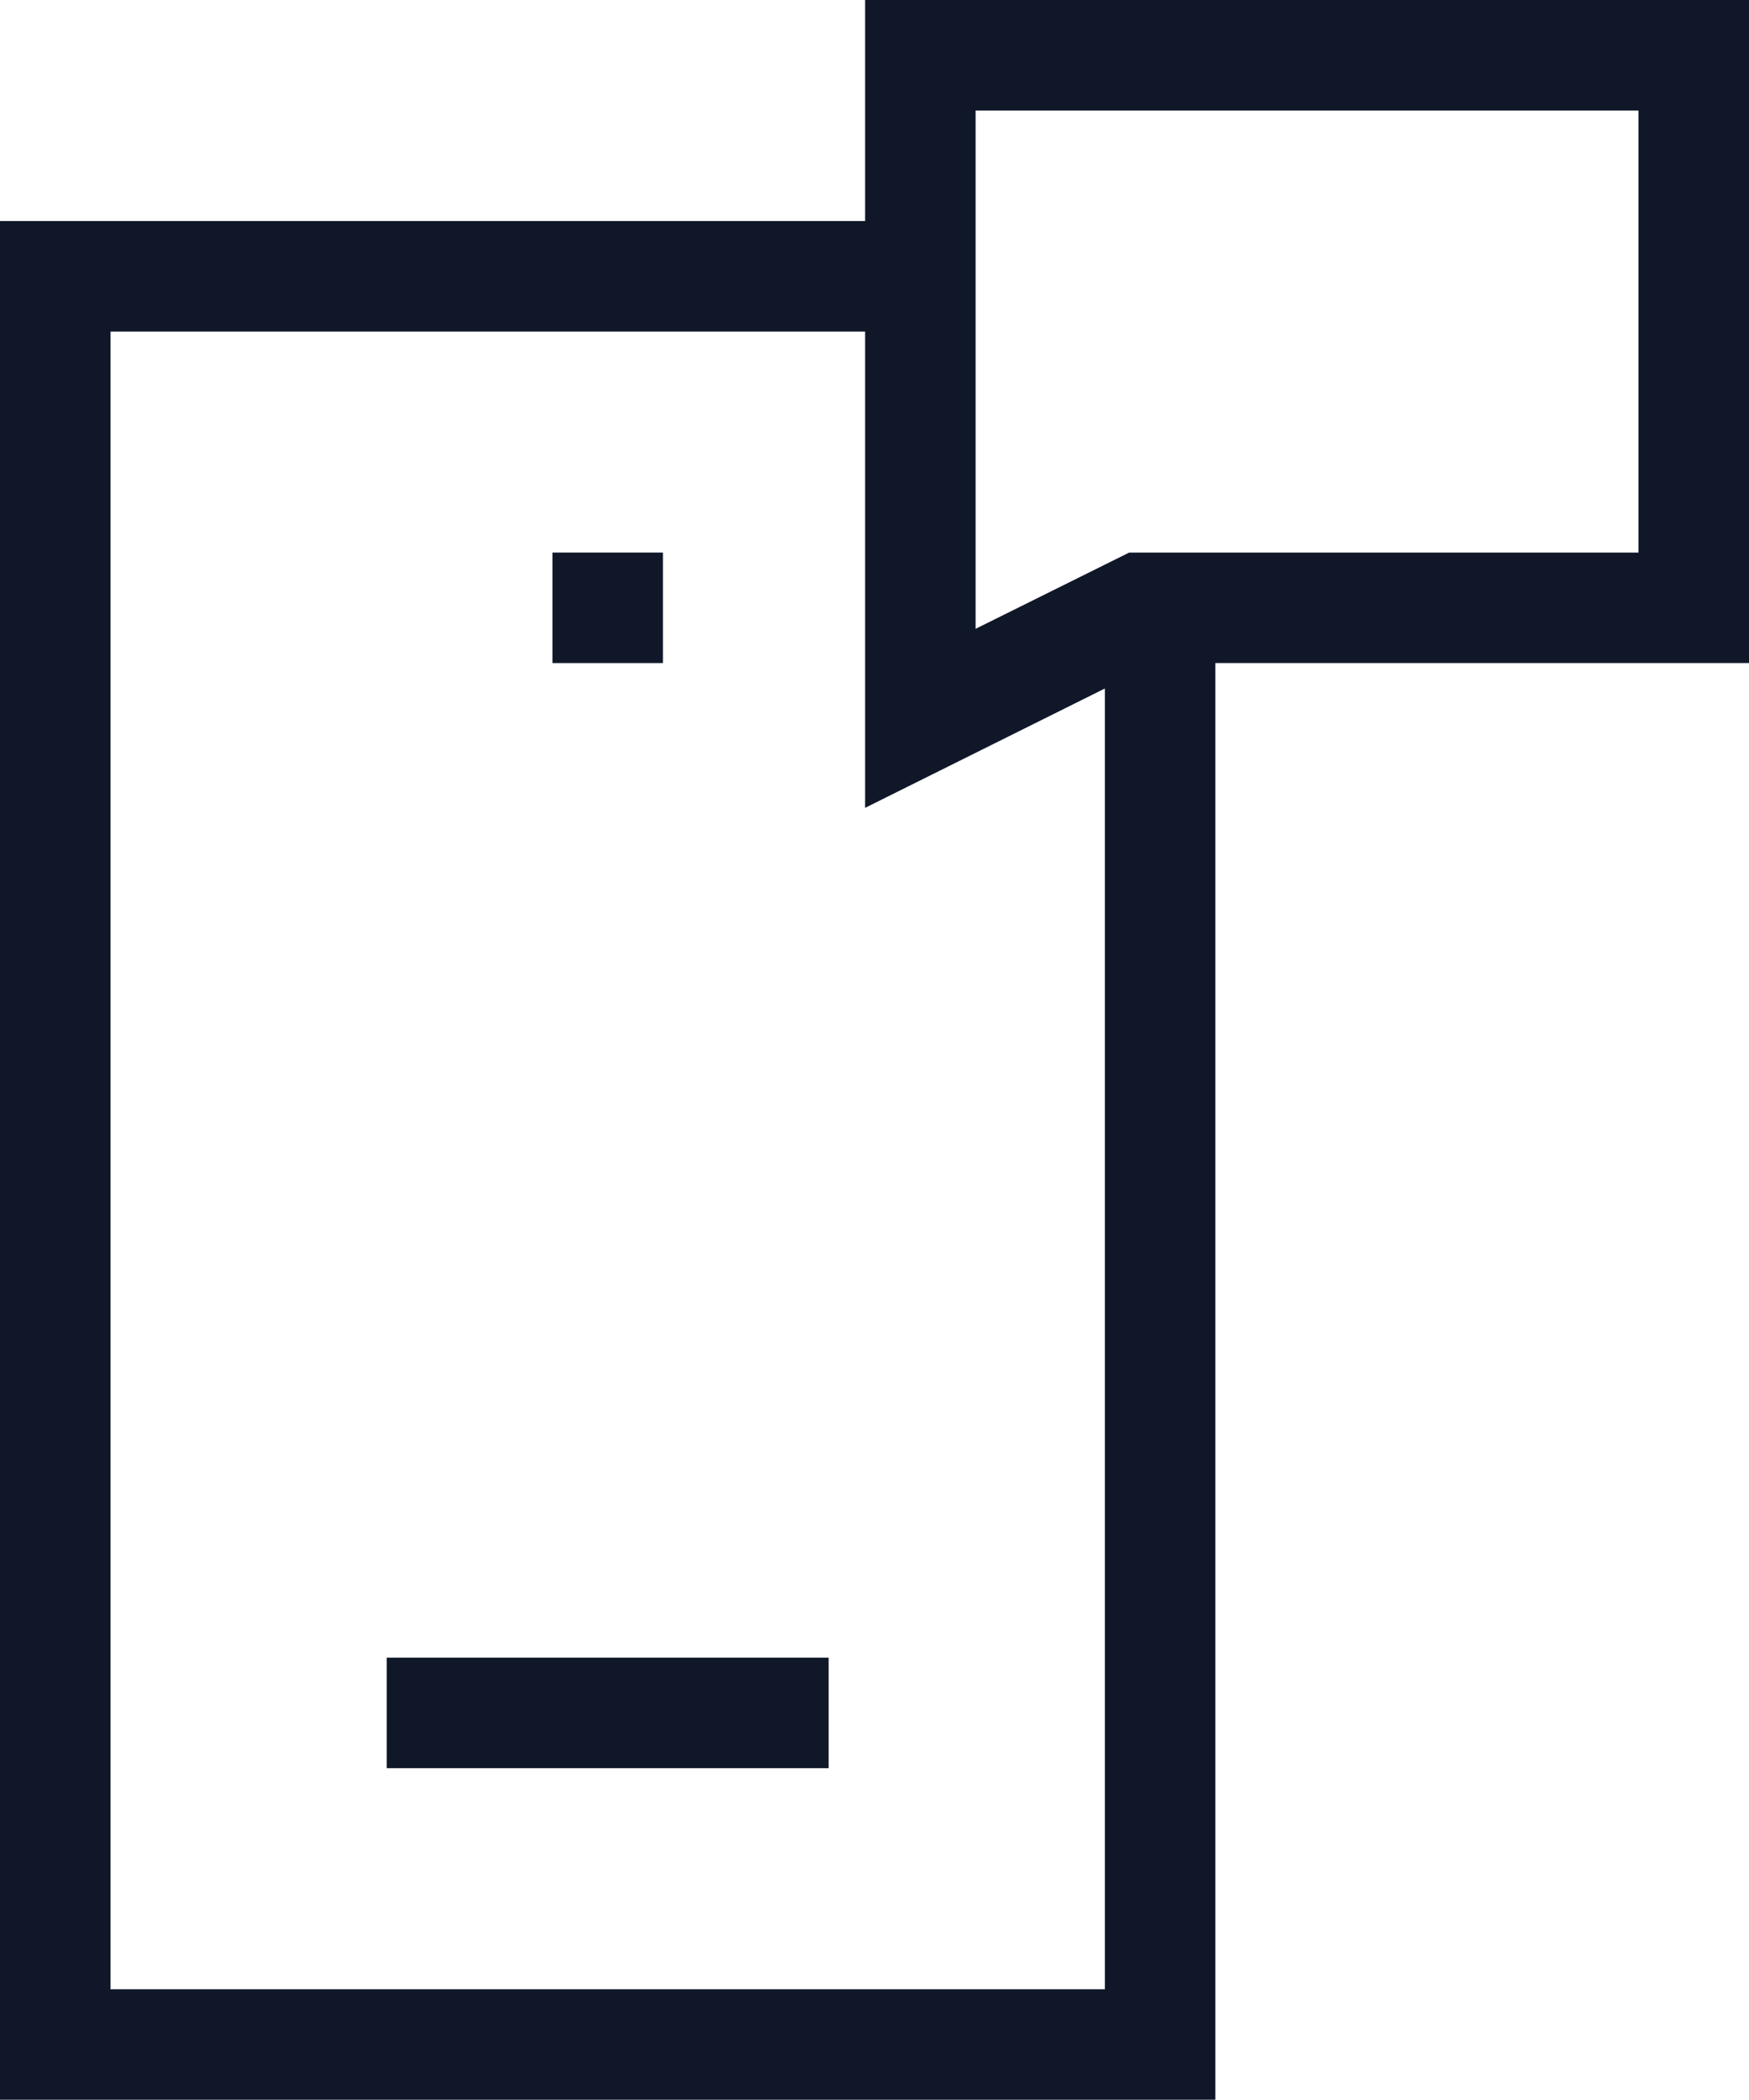 <svg xmlns="http://www.w3.org/2000/svg" viewBox="0 0 15.83 19"><defs><style>.cls-1{fill:#0f1729;}</style></defs><title>contact</title><g id="Layer_2" data-name="Layer 2"><g id="Layer_1-2" data-name="Layer 1"><rect class="cls-1" x="3.5" y="15" width="4" height="1"/><rect class="cls-1" x="5" y="5" width="1" height="1"/><path class="cls-1" d="M7.83,2H0V19H11V6h4.83V0h-8ZM1,18V3H7.83V7.31L10,6.23V18ZM8.83,1h6V5H10.22l-1.39.69Z"/></g></g></svg>
